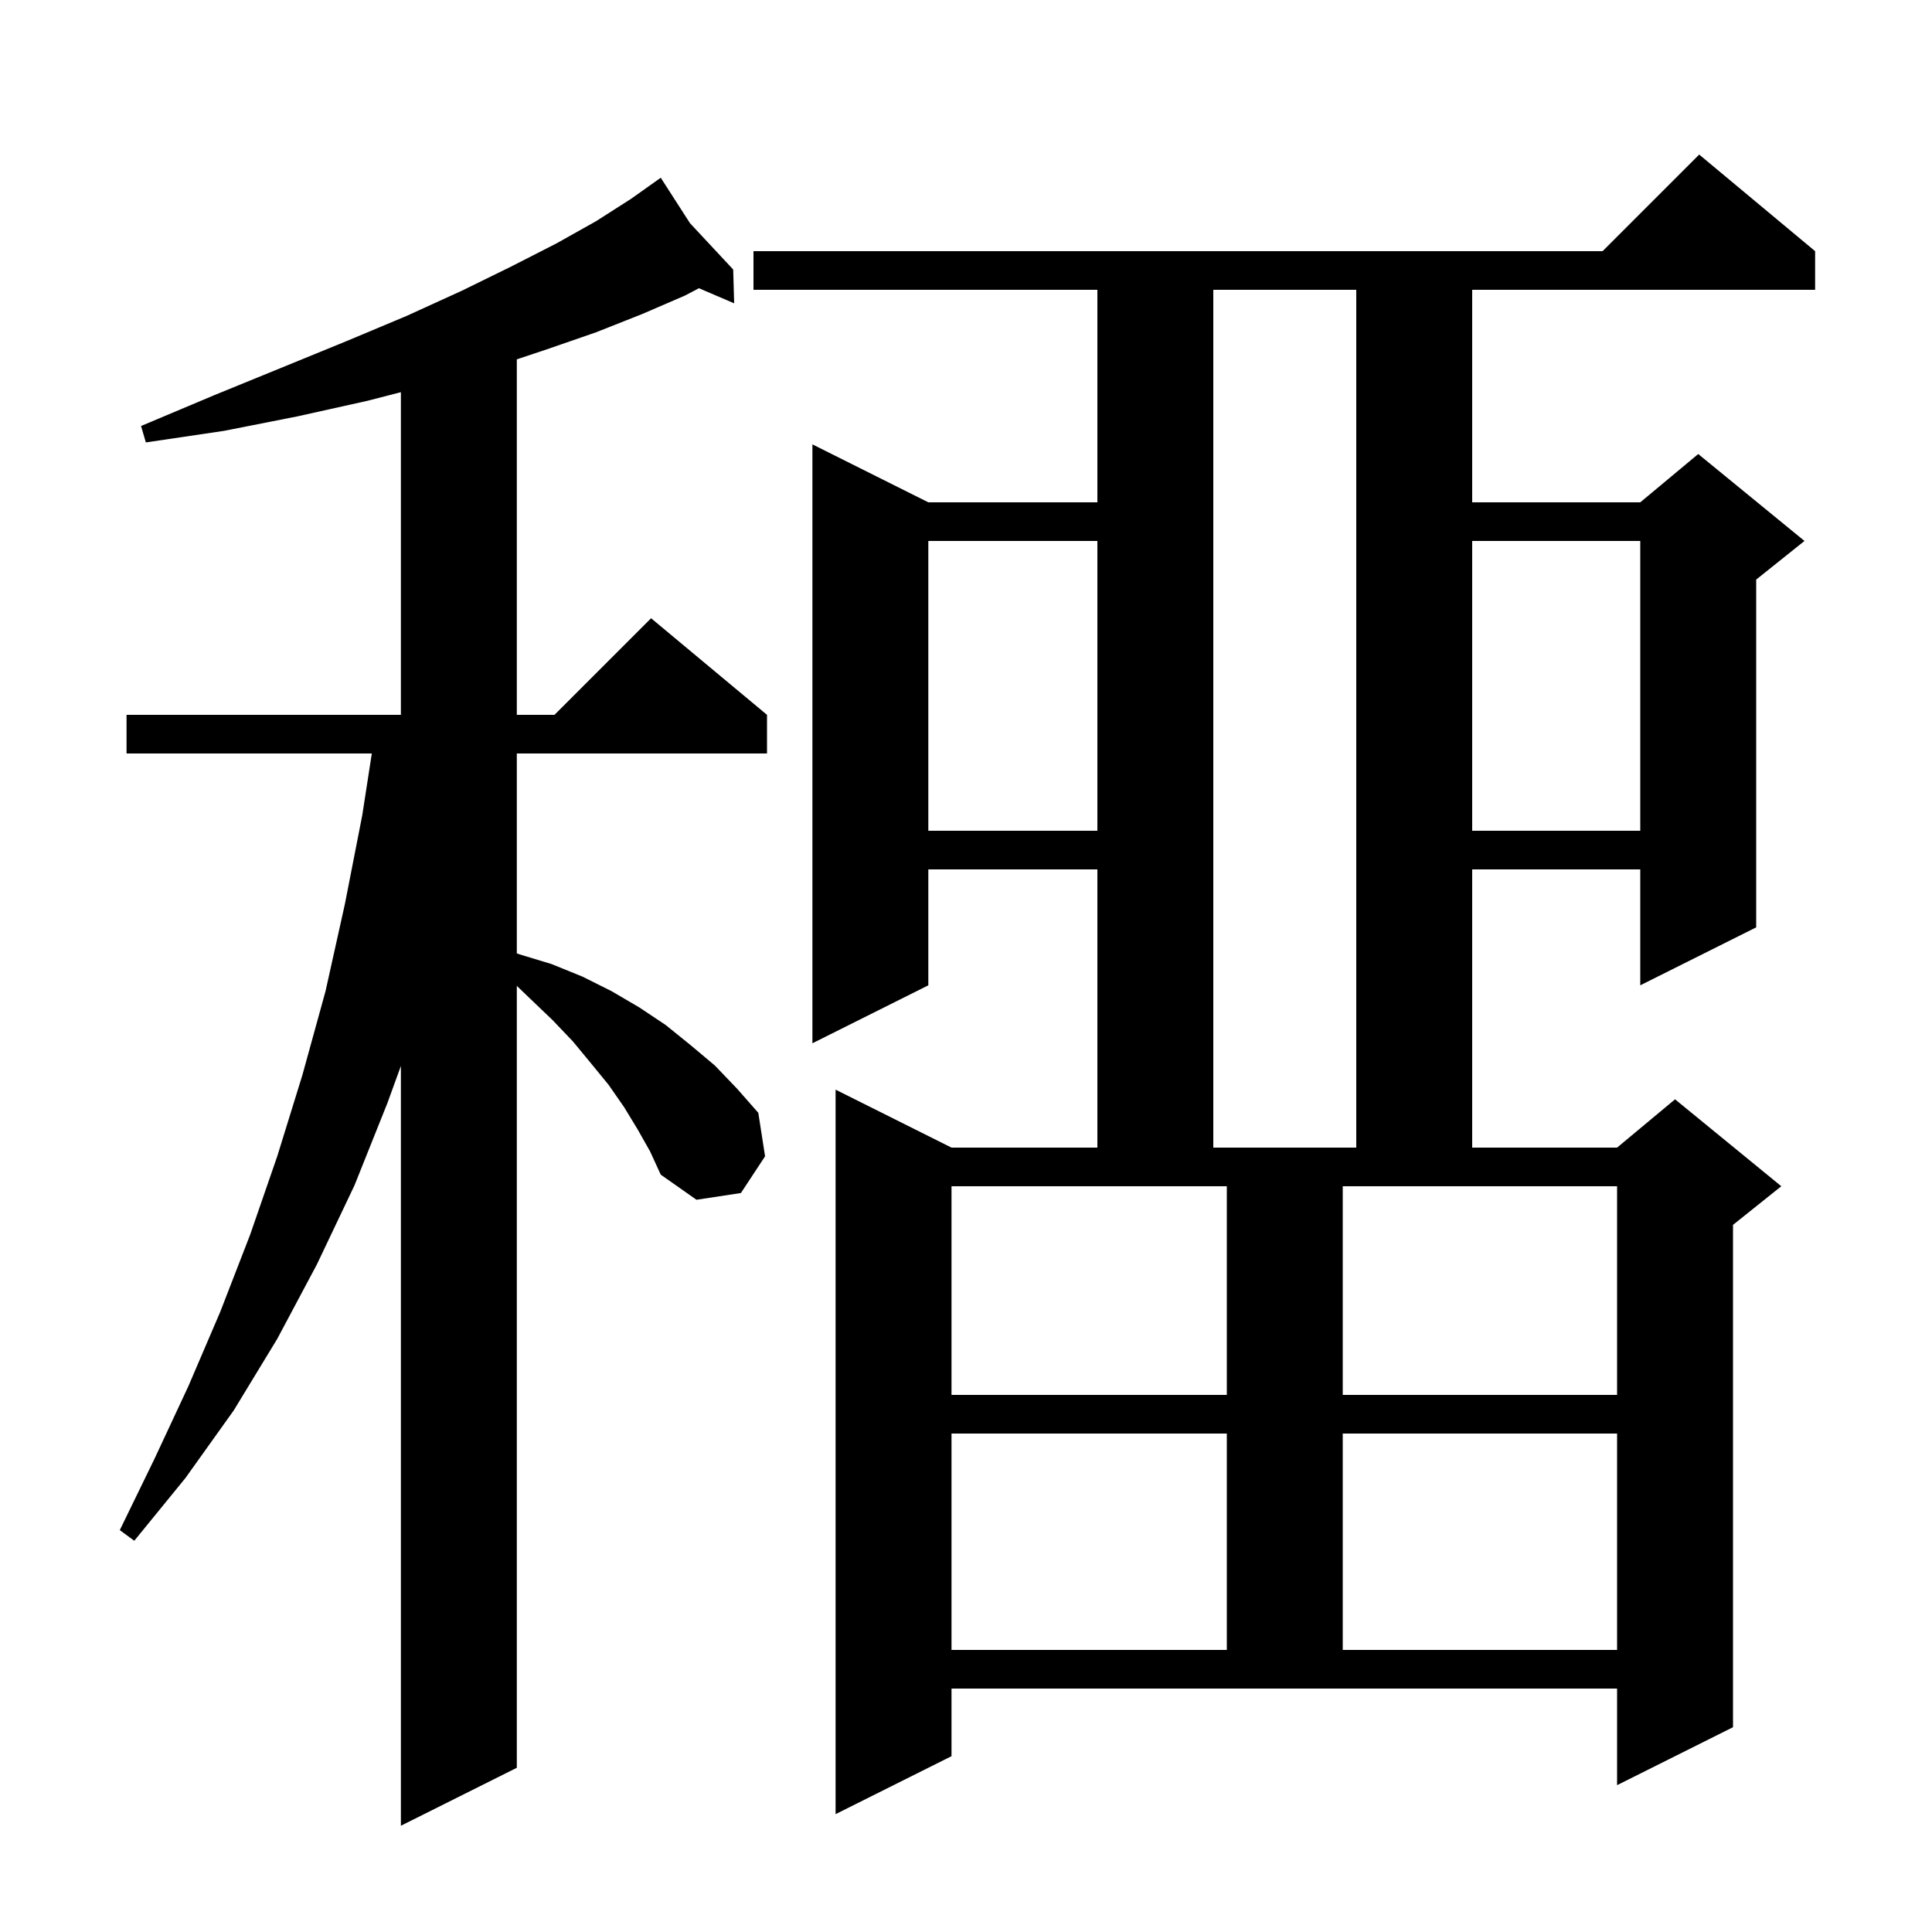 <svg xmlns="http://www.w3.org/2000/svg" xmlns:xlink="http://www.w3.org/1999/xlink" version="1.1" baseProfile="full" viewBox="0 0 200 200" width="200" height="200"><g fill="currentColor"><path d="M 66.0 116.9 L 64.6 114.6 L 63.0 112.3 L 61.2 110.1 L 59.3 107.8 L 57.2 105.6 L 54.9 103.4 L 53.5 102.058 L 53.5 183.0 L 41.5 189.0 L 41.5 110.35 L 40.1 114.2 L 36.7 122.7 L 32.8 130.9 L 28.7 138.6 L 24.2 146.0 L 19.2 153.0 L 13.9 159.5 L 12.4 158.4 L 16.0 151.0 L 19.5 143.5 L 22.8 135.8 L 25.9 127.8 L 28.7 119.7 L 31.3 111.3 L 33.7 102.6 L 35.7 93.6 L 37.5 84.4 L 38.49 78.0 L 13.1 78.0 L 13.1 74.0 L 41.5 74.0 L 41.5 40.598 L 38.0 41.5 L 30.8 43.1 L 23.2 44.6 L 15.1 45.8 L 14.6 44.1 L 22.2 40.9 L 29.3 38.0 L 35.9 35.3 L 42.1 32.7 L 47.8 30.1 L 52.9 27.6 L 57.6 25.2 L 61.7 22.9 L 65.3 20.6 L 68.4 18.4 L 71.427 23.104 L 75.9 27.9 L 76.0 31.4 L 72.353 29.837 L 70.9 30.6 L 66.5 32.5 L 61.7 34.4 L 56.5 36.2 L 53.5 37.2 L 53.5 74.0 L 57.4 74.0 L 67.4 64.0 L 79.4 74.0 L 79.4 78.0 L 53.5 78.0 L 53.5 98.691 L 53.8 98.8 L 57.1 99.8 L 60.3 101.1 L 63.3 102.6 L 66.2 104.3 L 68.9 106.1 L 71.5 108.2 L 74.0 110.3 L 76.3 112.7 L 78.5 115.2 L 79.2 119.7 L 76.7 123.5 L 72.1 124.2 L 68.4 121.6 L 67.3 119.2 Z M 98.5 181.8 L 86.5 187.8 L 86.5 112.8 L 98.5 118.8 L 113.6 118.8 L 113.6 90.0 L 96.1 90.0 L 96.1 102.0 L 84.1 108.0 L 84.1 46.0 L 96.1 52.0 L 113.6 52.0 L 113.6 30.0 L 78.0 30.0 L 78.0 26.0 L 165.9 26.0 L 175.9 16.0 L 187.9 26.0 L 187.9 30.0 L 152.4 30.0 L 152.4 52.0 L 169.8 52.0 L 175.8 47.0 L 186.8 56.0 L 181.8 60.0 L 181.8 96.0 L 169.8 102.0 L 169.8 90.0 L 152.4 90.0 L 152.4 118.8 L 167.4 118.8 L 173.4 113.8 L 184.4 122.8 L 179.4 126.8 L 179.4 178.8 L 167.4 184.8 L 167.4 174.8 L 98.5 174.8 Z M 98.5 148.4 L 98.5 170.8 L 127.0 170.8 L 127.0 148.4 Z M 139.0 148.4 L 139.0 170.8 L 167.4 170.8 L 167.4 148.4 Z M 98.5 122.8 L 98.5 144.4 L 127.0 144.4 L 127.0 122.8 Z M 139.0 122.8 L 139.0 144.4 L 167.4 144.4 L 167.4 122.8 Z M 125.6 30.0 L 125.6 118.8 L 140.4 118.8 L 140.4 30.0 Z M 152.4 56.0 L 152.4 86.0 L 169.8 86.0 L 169.8 56.0 Z M 96.1 56.0 L 96.1 86.0 L 113.6 86.0 L 113.6 56.0 Z "/></g></svg>